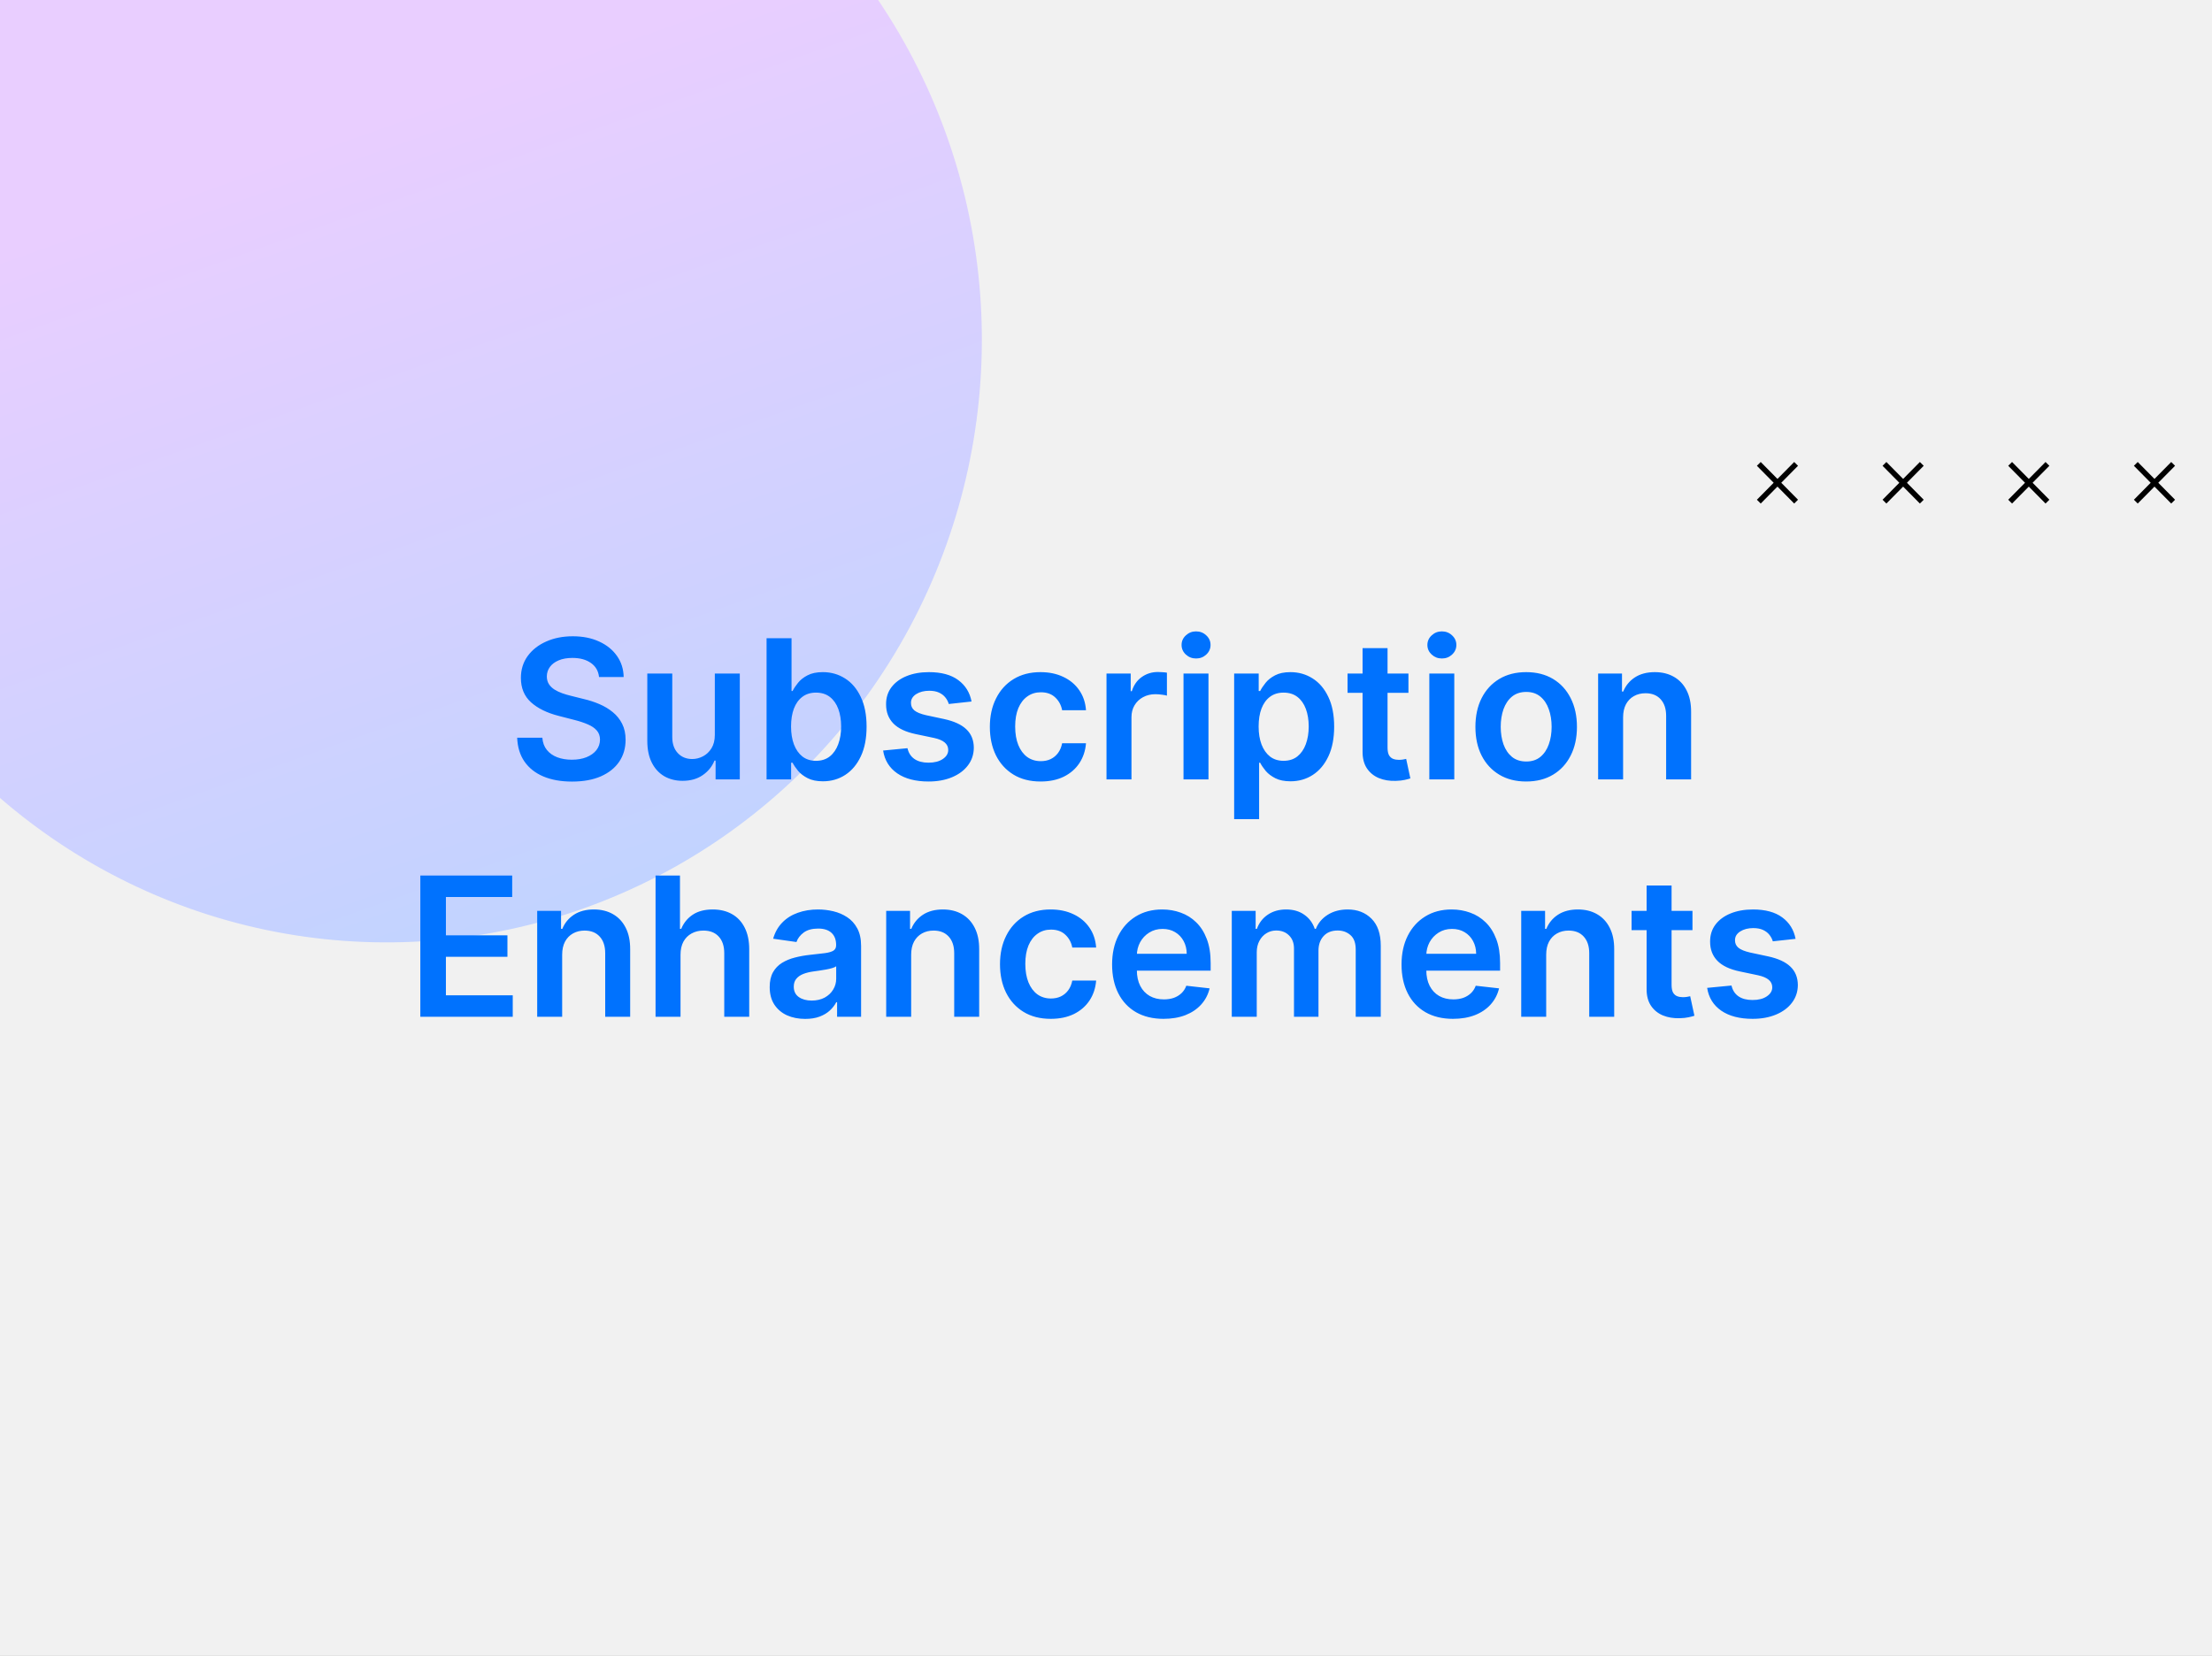 <svg width="410" height="307" viewBox="0 0 410 307" fill="none" xmlns="http://www.w3.org/2000/svg">
<rect x="0" y="0" width="410" height="307" fill="#333333" stroke="none"/>
<g clip-path="url(#clip0_377_44616)">
<rect width="410" height="307" fill="#F1F1F1"/>
<ellipse cx="71.702" cy="63.046" rx="111.665" ry="110.289" transform="rotate(-88.748 71.702 63.046)" fill="url(#paint0_linear_377_44616)"/>
<path d="M332.913 92.998L326 86" stroke="black" stroke-miterlimit="10"/>
<path d="M326 92.998L332.913 86" stroke="black" stroke-miterlimit="10"/>
<path d="M356.209 92.998L349.292 86" stroke="black" stroke-miterlimit="10"/>
<path d="M349.292 92.998L356.209 86" stroke="black" stroke-miterlimit="10"/>
<path d="M379.501 92.998L372.584 86" stroke="black" stroke-miterlimit="10"/>
<path d="M372.584 92.998L379.501 86" stroke="black" stroke-miterlimit="10"/>
<path d="M402.796 92.998L395.879 86" stroke="black" stroke-miterlimit="10"/>
<path d="M395.879 92.998L402.796 86" stroke="black" stroke-miterlimit="10"/>
<path d="M111.034 125.516C110.914 124.399 110.412 123.53 109.525 122.908C108.647 122.286 107.505 121.974 106.099 121.974C105.11 121.974 104.262 122.124 103.555 122.422C102.848 122.72 102.306 123.125 101.931 123.636C101.556 124.148 101.365 124.732 101.356 125.388C101.356 125.933 101.48 126.406 101.727 126.807C101.983 127.207 102.328 127.548 102.762 127.83C103.197 128.102 103.679 128.332 104.207 128.52C104.735 128.707 105.268 128.865 105.805 128.993L108.26 129.607C109.248 129.837 110.199 130.148 111.11 130.54C112.031 130.932 112.853 131.426 113.578 132.023C114.311 132.619 114.89 133.339 115.316 134.183C115.743 135.027 115.956 136.016 115.956 137.149C115.956 138.683 115.564 140.034 114.779 141.202C113.995 142.361 112.862 143.268 111.379 143.925C109.904 144.572 108.119 144.896 106.022 144.896C103.985 144.896 102.217 144.581 100.717 143.95C99.225 143.32 98.058 142.399 97.214 141.189C96.379 139.979 95.927 138.504 95.859 136.766H100.525C100.593 137.678 100.875 138.436 101.369 139.041C101.863 139.646 102.507 140.098 103.299 140.396C104.1 140.695 104.995 140.844 105.984 140.844C107.015 140.844 107.919 140.69 108.694 140.384C109.478 140.068 110.092 139.634 110.535 139.08C110.978 138.517 111.204 137.861 111.213 137.111C111.204 136.429 111.004 135.866 110.612 135.423C110.22 134.972 109.67 134.597 108.963 134.298C108.264 133.991 107.446 133.719 106.508 133.48L103.529 132.713C101.373 132.159 99.669 131.32 98.416 130.195C97.171 129.061 96.549 127.557 96.549 125.682C96.549 124.139 96.967 122.788 97.802 121.629C98.646 120.47 99.792 119.571 101.241 118.932C102.69 118.284 104.331 117.96 106.163 117.96C108.021 117.96 109.649 118.284 111.047 118.932C112.453 119.571 113.556 120.462 114.358 121.604C115.159 122.737 115.572 124.041 115.598 125.516H111.034ZM132.495 136.241V124.864H137.123V144.5H132.636V141.01H132.431C131.988 142.109 131.259 143.009 130.245 143.707C129.239 144.406 127.999 144.756 126.525 144.756C125.238 144.756 124.1 144.47 123.112 143.899C122.131 143.32 121.364 142.48 120.81 141.381C120.256 140.273 119.979 138.935 119.979 137.366V124.864H124.607V136.651C124.607 137.895 124.948 138.884 125.63 139.616C126.312 140.349 127.207 140.716 128.315 140.716C128.996 140.716 129.657 140.55 130.296 140.217C130.935 139.885 131.46 139.391 131.869 138.734C132.286 138.07 132.495 137.239 132.495 136.241ZM142.086 144.5V118.318H146.714V128.111H146.906C147.145 127.634 147.481 127.126 147.916 126.589C148.35 126.044 148.939 125.58 149.68 125.196C150.422 124.804 151.368 124.608 152.518 124.608C154.035 124.608 155.403 124.996 156.622 125.771C157.849 126.538 158.821 127.676 159.537 129.185C160.261 130.685 160.623 132.526 160.623 134.707C160.623 136.864 160.27 138.696 159.562 140.205C158.855 141.713 157.892 142.864 156.673 143.656C155.454 144.449 154.074 144.845 152.531 144.845C151.406 144.845 150.473 144.658 149.731 144.283C148.99 143.908 148.393 143.456 147.941 142.928C147.498 142.391 147.153 141.884 146.906 141.406H146.637V144.5H142.086ZM146.625 134.682C146.625 135.952 146.804 137.064 147.162 138.018C147.528 138.973 148.052 139.719 148.734 140.256C149.424 140.784 150.26 141.048 151.24 141.048C152.262 141.048 153.119 140.776 153.809 140.23C154.5 139.676 155.02 138.922 155.369 137.967C155.727 137.004 155.906 135.909 155.906 134.682C155.906 133.463 155.731 132.381 155.382 131.435C155.032 130.489 154.512 129.747 153.822 129.21C153.132 128.673 152.271 128.405 151.24 128.405C150.251 128.405 149.412 128.665 148.721 129.185C148.031 129.705 147.507 130.433 147.149 131.371C146.799 132.308 146.625 133.412 146.625 134.682ZM180.077 130.054L175.859 130.514C175.739 130.088 175.531 129.688 175.232 129.312C174.942 128.938 174.55 128.635 174.056 128.405C173.562 128.175 172.957 128.06 172.241 128.06C171.278 128.06 170.468 128.268 169.812 128.686C169.164 129.104 168.844 129.645 168.853 130.31C168.844 130.881 169.053 131.345 169.479 131.703C169.914 132.061 170.63 132.355 171.627 132.585L174.977 133.301C176.835 133.702 178.215 134.337 179.119 135.206C180.031 136.075 180.491 137.213 180.499 138.619C180.491 139.855 180.129 140.946 179.413 141.892C178.705 142.83 177.721 143.562 176.46 144.091C175.198 144.619 173.749 144.884 172.113 144.884C169.71 144.884 167.775 144.381 166.309 143.375C164.843 142.361 163.969 140.95 163.688 139.143L168.201 138.709C168.406 139.595 168.84 140.264 169.505 140.716C170.17 141.168 171.035 141.393 172.1 141.393C173.2 141.393 174.082 141.168 174.746 140.716C175.42 140.264 175.756 139.706 175.756 139.041C175.756 138.479 175.539 138.014 175.104 137.648C174.678 137.281 174.013 137 173.11 136.804L169.761 136.101C167.877 135.709 166.484 135.048 165.58 134.119C164.677 133.182 164.229 131.997 164.238 130.565C164.229 129.355 164.558 128.307 165.222 127.42C165.896 126.526 166.829 125.835 168.022 125.349C169.224 124.855 170.609 124.608 172.177 124.608C174.478 124.608 176.289 125.098 177.61 126.078C178.94 127.058 179.762 128.384 180.077 130.054ZM192.881 144.884C190.92 144.884 189.237 144.453 187.831 143.592C186.433 142.732 185.355 141.543 184.597 140.026C183.847 138.5 183.472 136.744 183.472 134.759C183.472 132.764 183.855 131.004 184.622 129.479C185.389 127.945 186.472 126.751 187.869 125.899C189.276 125.038 190.938 124.608 192.855 124.608C194.449 124.608 195.859 124.902 197.087 125.49C198.322 126.07 199.307 126.892 200.04 127.957C200.773 129.014 201.19 130.25 201.293 131.665H196.869C196.69 130.719 196.264 129.93 195.591 129.3C194.926 128.661 194.036 128.341 192.919 128.341C191.973 128.341 191.142 128.597 190.426 129.108C189.71 129.611 189.152 130.335 188.751 131.281C188.359 132.227 188.163 133.361 188.163 134.682C188.163 136.02 188.359 137.17 188.751 138.134C189.143 139.088 189.693 139.825 190.401 140.345C191.116 140.857 191.956 141.112 192.919 141.112C193.601 141.112 194.21 140.984 194.747 140.729C195.293 140.464 195.749 140.085 196.115 139.591C196.482 139.097 196.733 138.496 196.869 137.788H201.293C201.182 139.178 200.773 140.409 200.065 141.483C199.358 142.548 198.395 143.384 197.176 143.989C195.957 144.585 194.526 144.884 192.881 144.884ZM205.093 144.5V124.864H209.58V128.136H209.784C210.142 127.003 210.756 126.129 211.625 125.516C212.503 124.893 213.505 124.582 214.63 124.582C214.885 124.582 215.171 124.595 215.486 124.621C215.81 124.638 216.078 124.668 216.292 124.71V128.967C216.096 128.899 215.784 128.839 215.358 128.788C214.941 128.729 214.536 128.699 214.144 128.699C213.3 128.699 212.542 128.882 211.868 129.249C211.203 129.607 210.679 130.105 210.296 130.744C209.912 131.384 209.721 132.121 209.721 132.956V144.5H205.093ZM219.366 144.5V124.864H223.994V144.5H219.366ZM221.693 122.077C220.96 122.077 220.329 121.834 219.801 121.348C219.272 120.854 219.008 120.261 219.008 119.571C219.008 118.872 219.272 118.28 219.801 117.794C220.329 117.3 220.96 117.053 221.693 117.053C222.434 117.053 223.065 117.3 223.585 117.794C224.113 118.28 224.377 118.872 224.377 119.571C224.377 120.261 224.113 120.854 223.585 121.348C223.065 121.834 222.434 122.077 221.693 122.077ZM228.753 151.864V124.864H233.304V128.111H233.572C233.811 127.634 234.148 127.126 234.582 126.589C235.017 126.044 235.605 125.58 236.347 125.196C237.088 124.804 238.034 124.608 239.185 124.608C240.702 124.608 242.07 124.996 243.288 125.771C244.516 126.538 245.487 127.676 246.203 129.185C246.928 130.685 247.29 132.526 247.29 134.707C247.29 136.864 246.936 138.696 246.229 140.205C245.521 141.713 244.558 142.864 243.339 143.656C242.121 144.449 240.74 144.845 239.197 144.845C238.072 144.845 237.139 144.658 236.398 144.283C235.656 143.908 235.06 143.456 234.608 142.928C234.165 142.391 233.82 141.884 233.572 141.406H233.381V151.864H228.753ZM233.291 134.682C233.291 135.952 233.47 137.064 233.828 138.018C234.195 138.973 234.719 139.719 235.401 140.256C236.091 140.784 236.926 141.048 237.906 141.048C238.929 141.048 239.786 140.776 240.476 140.23C241.166 139.676 241.686 138.922 242.036 137.967C242.393 137.004 242.572 135.909 242.572 134.682C242.572 133.463 242.398 132.381 242.048 131.435C241.699 130.489 241.179 129.747 240.489 129.21C239.798 128.673 238.938 128.405 237.906 128.405C236.918 128.405 236.078 128.665 235.388 129.185C234.697 129.705 234.173 130.433 233.815 131.371C233.466 132.308 233.291 133.412 233.291 134.682ZM261.058 124.864V128.443H249.77V124.864H261.058ZM252.557 120.159H257.185V138.594C257.185 139.216 257.278 139.693 257.466 140.026C257.662 140.349 257.918 140.571 258.233 140.69C258.548 140.81 258.898 140.869 259.281 140.869C259.571 140.869 259.835 140.848 260.074 140.805C260.321 140.763 260.509 140.724 260.636 140.69L261.416 144.308C261.169 144.393 260.815 144.487 260.355 144.589C259.903 144.692 259.349 144.751 258.693 144.768C257.534 144.803 256.49 144.628 255.561 144.244C254.632 143.852 253.895 143.247 253.349 142.429C252.813 141.611 252.548 140.588 252.557 139.361V120.159ZM264.929 144.5V124.864H269.556V144.5H264.929ZM267.255 122.077C266.522 122.077 265.892 121.834 265.363 121.348C264.835 120.854 264.571 120.261 264.571 119.571C264.571 118.872 264.835 118.28 265.363 117.794C265.892 117.3 266.522 117.053 267.255 117.053C267.997 117.053 268.627 117.3 269.147 117.794C269.676 118.28 269.94 118.872 269.94 119.571C269.94 120.261 269.676 120.854 269.147 121.348C268.627 121.834 267.997 122.077 267.255 122.077ZM282.881 144.884C280.963 144.884 279.301 144.462 277.895 143.618C276.489 142.774 275.398 141.594 274.622 140.077C273.855 138.56 273.472 136.787 273.472 134.759C273.472 132.73 273.855 130.953 274.622 129.428C275.398 127.902 276.489 126.717 277.895 125.874C279.301 125.03 280.963 124.608 282.881 124.608C284.798 124.608 286.46 125.03 287.866 125.874C289.273 126.717 290.359 127.902 291.126 129.428C291.902 130.953 292.29 132.73 292.29 134.759C292.29 136.787 291.902 138.56 291.126 140.077C290.359 141.594 289.273 142.774 287.866 143.618C286.46 144.462 284.798 144.884 282.881 144.884ZM282.906 141.176C283.946 141.176 284.815 140.891 285.514 140.32C286.213 139.74 286.733 138.964 287.074 137.993C287.423 137.021 287.598 135.939 287.598 134.746C287.598 133.544 287.423 132.457 287.074 131.486C286.733 130.506 286.213 129.726 285.514 129.146C284.815 128.567 283.946 128.277 282.906 128.277C281.841 128.277 280.955 128.567 280.247 129.146C279.548 129.726 279.024 130.506 278.675 131.486C278.334 132.457 278.163 133.544 278.163 134.746C278.163 135.939 278.334 137.021 278.675 137.993C279.024 138.964 279.548 139.74 280.247 140.32C280.955 140.891 281.841 141.176 282.906 141.176ZM300.846 132.994V144.5H296.218V124.864H300.641V128.2H300.871C301.323 127.101 302.043 126.227 303.032 125.58C304.029 124.932 305.26 124.608 306.726 124.608C308.081 124.608 309.262 124.898 310.267 125.477C311.282 126.057 312.066 126.896 312.62 127.996C313.182 129.095 313.459 130.429 313.451 131.997V144.5H308.823V132.713C308.823 131.401 308.482 130.374 307.8 129.632C307.127 128.891 306.194 128.52 305 128.52C304.191 128.52 303.471 128.699 302.84 129.057C302.218 129.406 301.728 129.913 301.37 130.578C301.02 131.243 300.846 132.048 300.846 132.994ZM77.909 188.5V162.318H94.937V166.294H82.651V173.402H94.055V177.378H82.651V184.524H95.039V188.5H77.909ZM104.199 176.994V188.5H99.571V168.864H103.994V172.2H104.225C104.676 171.101 105.396 170.227 106.385 169.58C107.382 168.932 108.614 168.608 110.08 168.608C111.435 168.608 112.615 168.898 113.621 169.477C114.635 170.057 115.419 170.896 115.973 171.996C116.536 173.095 116.813 174.429 116.804 175.997V188.5H112.176V176.713C112.176 175.401 111.835 174.374 111.154 173.632C110.48 172.891 109.547 172.52 108.354 172.52C107.544 172.52 106.824 172.699 106.193 173.057C105.571 173.406 105.081 173.913 104.723 174.578C104.374 175.243 104.199 176.048 104.199 176.994ZM126.137 176.994V188.5H121.509V162.318H126.034V172.2H126.264C126.725 171.092 127.436 170.219 128.399 169.58C129.371 168.932 130.607 168.608 132.107 168.608C133.47 168.608 134.659 168.893 135.673 169.464C136.688 170.036 137.472 170.871 138.026 171.97C138.588 173.07 138.869 174.412 138.869 175.997V188.5H134.242V176.713C134.242 175.392 133.901 174.365 133.219 173.632C132.546 172.891 131.6 172.52 130.381 172.52C129.563 172.52 128.83 172.699 128.182 173.057C127.543 173.406 127.04 173.913 126.673 174.578C126.316 175.243 126.137 176.048 126.137 176.994ZM149.237 188.896C147.993 188.896 146.872 188.675 145.875 188.232C144.887 187.78 144.102 187.115 143.523 186.237C142.952 185.359 142.666 184.277 142.666 182.99C142.666 181.882 142.871 180.966 143.28 180.241C143.689 179.517 144.247 178.938 144.955 178.503C145.662 178.068 146.459 177.74 147.345 177.518C148.24 177.288 149.165 177.122 150.119 177.02C151.27 176.901 152.203 176.794 152.919 176.7C153.635 176.598 154.155 176.445 154.479 176.24C154.811 176.027 154.977 175.699 154.977 175.256V175.179C154.977 174.216 154.692 173.47 154.121 172.942C153.55 172.413 152.727 172.149 151.654 172.149C150.52 172.149 149.621 172.396 148.956 172.891C148.3 173.385 147.857 173.969 147.627 174.642L143.306 174.028C143.646 172.835 144.209 171.838 144.993 171.037C145.777 170.227 146.736 169.622 147.869 169.222C149.003 168.812 150.256 168.608 151.628 168.608C152.574 168.608 153.516 168.719 154.453 168.94C155.391 169.162 156.247 169.528 157.023 170.04C157.798 170.543 158.421 171.229 158.889 172.098C159.367 172.967 159.605 174.054 159.605 175.358V188.5H155.156V185.803H155.003C154.722 186.348 154.325 186.859 153.814 187.337C153.311 187.805 152.676 188.185 151.909 188.474C151.151 188.756 150.26 188.896 149.237 188.896ZM150.439 185.496C151.368 185.496 152.173 185.312 152.855 184.946C153.537 184.571 154.061 184.077 154.428 183.463C154.803 182.849 154.99 182.18 154.99 181.456V179.142C154.845 179.261 154.598 179.372 154.249 179.474C153.908 179.577 153.524 179.666 153.098 179.743C152.672 179.82 152.25 179.888 151.833 179.947C151.415 180.007 151.053 180.058 150.746 180.101C150.056 180.195 149.438 180.348 148.892 180.561C148.347 180.774 147.916 181.072 147.601 181.456C147.286 181.831 147.128 182.317 147.128 182.913C147.128 183.766 147.439 184.409 148.061 184.844C148.683 185.278 149.476 185.496 150.439 185.496ZM168.887 176.994V188.5H164.259V168.864H168.682V172.2H168.912C169.364 171.101 170.084 170.227 171.073 169.58C172.07 168.932 173.301 168.608 174.767 168.608C176.122 168.608 177.303 168.898 178.308 169.477C179.323 170.057 180.107 170.896 180.661 171.996C181.223 173.095 181.5 174.429 181.492 175.997V188.5H176.864V176.713C176.864 175.401 176.523 174.374 175.841 173.632C175.168 172.891 174.235 172.52 173.041 172.52C172.232 172.52 171.512 172.699 170.881 173.057C170.259 173.406 169.769 173.913 169.411 174.578C169.061 175.243 168.887 176.048 168.887 176.994ZM194.762 188.884C192.801 188.884 191.118 188.453 189.712 187.592C188.314 186.732 187.236 185.543 186.477 184.026C185.727 182.5 185.352 180.744 185.352 178.759C185.352 176.764 185.736 175.004 186.503 173.479C187.27 171.945 188.352 170.751 189.75 169.899C191.156 169.038 192.818 168.608 194.736 168.608C196.33 168.608 197.74 168.902 198.968 169.49C200.203 170.07 201.188 170.892 201.921 171.957C202.654 173.014 203.071 174.25 203.173 175.665H198.75C198.571 174.719 198.145 173.93 197.472 173.3C196.807 172.661 195.916 172.341 194.8 172.341C193.854 172.341 193.023 172.597 192.307 173.108C191.591 173.611 191.033 174.335 190.632 175.281C190.24 176.227 190.044 177.361 190.044 178.682C190.044 180.02 190.24 181.17 190.632 182.134C191.024 183.088 191.574 183.825 192.281 184.345C192.997 184.857 193.837 185.112 194.8 185.112C195.482 185.112 196.091 184.984 196.628 184.729C197.173 184.464 197.629 184.085 197.996 183.591C198.362 183.097 198.614 182.496 198.75 181.788H203.173C203.063 183.178 202.654 184.409 201.946 185.483C201.239 186.548 200.276 187.384 199.057 187.989C197.838 188.585 196.406 188.884 194.762 188.884ZM215.667 188.884C213.698 188.884 211.998 188.474 210.566 187.656C209.143 186.83 208.047 185.662 207.28 184.153C206.513 182.636 206.13 180.851 206.13 178.797C206.13 176.777 206.513 175.004 207.28 173.479C208.056 171.945 209.138 170.751 210.528 169.899C211.917 169.038 213.549 168.608 215.424 168.608C216.634 168.608 217.776 168.804 218.85 169.196C219.932 169.58 220.887 170.176 221.714 170.986C222.549 171.795 223.205 172.827 223.682 174.08C224.16 175.324 224.398 176.807 224.398 178.528V179.947H208.303V176.828H219.962C219.954 175.942 219.762 175.153 219.387 174.463C219.012 173.764 218.488 173.214 217.814 172.814C217.15 172.413 216.374 172.213 215.488 172.213C214.542 172.213 213.711 172.443 212.995 172.903C212.279 173.355 211.721 173.952 211.32 174.693C210.928 175.426 210.728 176.232 210.719 177.109V179.832C210.719 180.974 210.928 181.955 211.346 182.773C211.763 183.582 212.347 184.205 213.097 184.639C213.847 185.065 214.725 185.278 215.731 185.278C216.404 185.278 217.013 185.185 217.559 184.997C218.104 184.801 218.577 184.516 218.978 184.141C219.378 183.766 219.681 183.301 219.885 182.747L224.206 183.233C223.934 184.375 223.414 185.372 222.647 186.224C221.888 187.068 220.917 187.724 219.732 188.193C218.547 188.653 217.192 188.884 215.667 188.884ZM228.313 188.5V168.864H232.737V172.2H232.967C233.376 171.075 234.053 170.197 234.999 169.567C235.945 168.928 237.075 168.608 238.387 168.608C239.717 168.608 240.838 168.932 241.749 169.58C242.67 170.219 243.318 171.092 243.693 172.2H243.897C244.332 171.109 245.065 170.24 246.096 169.592C247.136 168.936 248.367 168.608 249.791 168.608C251.597 168.608 253.072 169.179 254.214 170.321C255.356 171.463 255.927 173.129 255.927 175.32V188.5H251.286V176.036C251.286 174.817 250.963 173.926 250.315 173.364C249.667 172.793 248.874 172.507 247.937 172.507C246.82 172.507 245.947 172.857 245.316 173.555C244.694 174.246 244.383 175.145 244.383 176.253V188.5H239.845V175.844C239.845 174.83 239.538 174.02 238.924 173.415C238.319 172.81 237.526 172.507 236.546 172.507C235.882 172.507 235.276 172.678 234.731 173.018C234.186 173.351 233.751 173.824 233.427 174.438C233.103 175.043 232.941 175.75 232.941 176.56V188.5H228.313ZM269.315 188.884C267.346 188.884 265.646 188.474 264.214 187.656C262.791 186.83 261.696 185.662 260.929 184.153C260.162 182.636 259.778 180.851 259.778 178.797C259.778 176.777 260.162 175.004 260.929 173.479C261.704 171.945 262.787 170.751 264.176 169.899C265.565 169.038 267.197 168.608 269.072 168.608C270.282 168.608 271.425 168.804 272.498 169.196C273.581 169.58 274.535 170.176 275.362 170.986C276.197 171.795 276.854 172.827 277.331 174.08C277.808 175.324 278.047 176.807 278.047 178.528V179.947H261.952V176.828H273.611C273.602 175.942 273.41 175.153 273.035 174.463C272.66 173.764 272.136 173.214 271.463 172.814C270.798 172.413 270.023 172.213 269.136 172.213C268.19 172.213 267.359 172.443 266.643 172.903C265.927 173.355 265.369 173.952 264.969 174.693C264.577 175.426 264.376 176.232 264.368 177.109V179.832C264.368 180.974 264.577 181.955 264.994 182.773C265.412 183.582 265.996 184.205 266.746 184.639C267.496 185.065 268.373 185.278 269.379 185.278C270.052 185.278 270.662 185.185 271.207 184.997C271.753 184.801 272.226 184.516 272.626 184.141C273.027 183.766 273.329 183.301 273.534 182.747L277.855 183.233C277.582 184.375 277.062 185.372 276.295 186.224C275.537 187.068 274.565 187.724 273.381 188.193C272.196 188.653 270.841 188.884 269.315 188.884ZM286.59 176.994V188.5H281.962V168.864H286.385V172.2H286.615C287.067 171.101 287.787 170.227 288.776 169.58C289.773 168.932 291.004 168.608 292.47 168.608C293.825 168.608 295.006 168.898 296.012 169.477C297.026 170.057 297.81 170.896 298.364 171.996C298.926 173.095 299.203 174.429 299.195 175.997V188.5H294.567V176.713C294.567 175.401 294.226 174.374 293.544 173.632C292.871 172.891 291.938 172.52 290.744 172.52C289.935 172.52 289.215 172.699 288.584 173.057C287.962 173.406 287.472 173.913 287.114 174.578C286.764 175.243 286.59 176.048 286.59 176.994ZM313.705 168.864V172.443H302.416V168.864H313.705ZM305.203 164.159H309.831V182.594C309.831 183.216 309.925 183.693 310.112 184.026C310.308 184.349 310.564 184.571 310.879 184.69C311.195 184.81 311.544 184.869 311.928 184.869C312.218 184.869 312.482 184.848 312.72 184.805C312.968 184.763 313.155 184.724 313.283 184.69L314.063 188.308C313.816 188.393 313.462 188.487 313.002 188.589C312.55 188.692 311.996 188.751 311.34 188.768C310.181 188.803 309.137 188.628 308.208 188.244C307.279 187.852 306.541 187.247 305.996 186.429C305.459 185.611 305.195 184.588 305.203 183.361V164.159ZM332.814 174.054L328.595 174.514C328.476 174.088 328.267 173.688 327.969 173.312C327.679 172.938 327.287 172.635 326.792 172.405C326.298 172.175 325.693 172.06 324.977 172.06C324.014 172.06 323.204 172.268 322.548 172.686C321.9 173.104 321.581 173.645 321.589 174.31C321.581 174.881 321.79 175.345 322.216 175.703C322.65 176.061 323.366 176.355 324.363 176.585L327.713 177.301C329.571 177.702 330.952 178.337 331.855 179.206C332.767 180.075 333.227 181.213 333.236 182.619C333.227 183.855 332.865 184.946 332.149 185.892C331.442 186.83 330.457 187.562 329.196 188.091C327.934 188.619 326.486 188.884 324.849 188.884C322.446 188.884 320.511 188.381 319.045 187.375C317.579 186.361 316.706 184.95 316.425 183.143L320.937 182.709C321.142 183.595 321.577 184.264 322.241 184.716C322.906 185.168 323.771 185.393 324.836 185.393C325.936 185.393 326.818 185.168 327.483 184.716C328.156 184.264 328.493 183.706 328.493 183.041C328.493 182.479 328.275 182.014 327.841 181.648C327.415 181.281 326.75 181 325.846 180.804L322.497 180.101C320.613 179.709 319.22 179.048 318.317 178.119C317.413 177.182 316.966 175.997 316.974 174.565C316.966 173.355 317.294 172.307 317.959 171.42C318.632 170.526 319.565 169.835 320.758 169.349C321.96 168.855 323.345 168.608 324.913 168.608C327.214 168.608 329.025 169.098 330.346 170.078C331.676 171.058 332.498 172.384 332.814 174.054Z" fill="#0072FE"/>
</g>
<defs>
<linearGradient id="paint0_linear_377_44616" x1="71.702" y1="-47.243" x2="-156.326" y2="39.361" gradientUnits="userSpaceOnUse">
<stop stop-color="#E9CEFF"/>
<stop offset="1" stop-color="#A9D6FF"/>
</linearGradient>
<clipPath id="clip0_377_44616">
<rect width="410" height="307" fill="white"/>
</clipPath>
</defs>
</svg>
